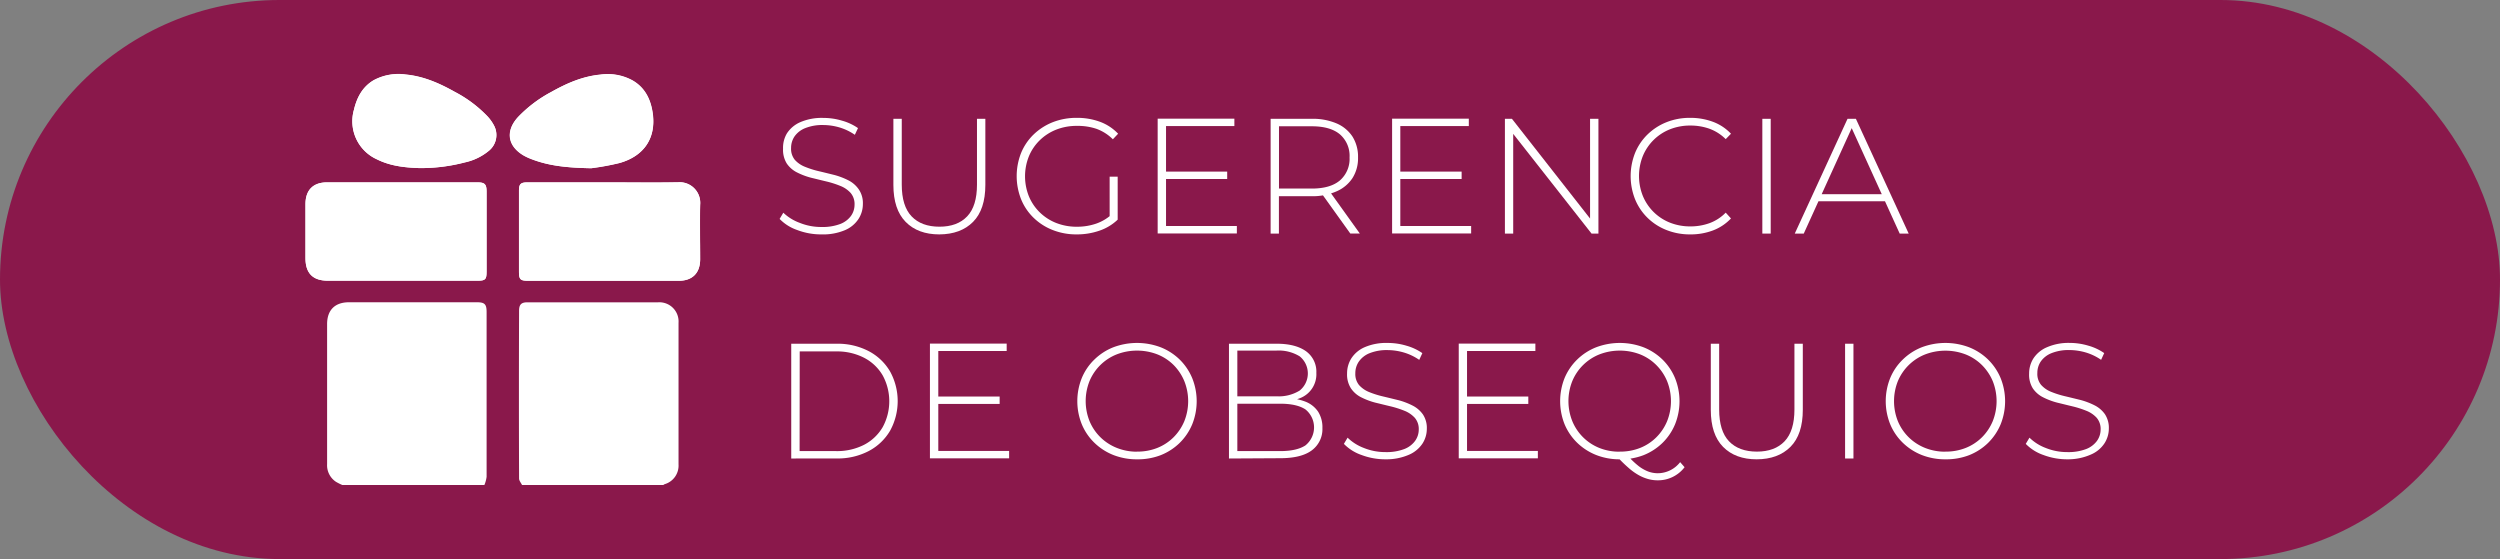 <svg xmlns="http://www.w3.org/2000/svg" viewBox="0 0 675.24 151"><rect x="0" y="0" width="675.24" height="151" fill="#808080" stroke="none"/><g id="Capa_2" data-name="Capa 2"><g id="Capa_1-2" data-name="Capa 1"><rect width="675.24" height="151" rx="75.5" style="fill:#8a184b"></rect><path d="M108.45,75.81H129c2.09,0,2.41-.33,2.41-2.46q0-10.83,0-21.66c0-1.93-.49-2.43-2.43-2.43H88.29c-3.73,0-5.79,2.09-5.79,5.86q0,7.32,0,14.62c0,4.06,2,6.07,6,6.07ZM163.1,49.26H142.52c-1.92,0-2.35.43-2.35,2.34V73.26c0,2.19.33,2.55,2.49,2.55h40.72c3.67,0,5.74-2.12,5.74-5.82,0-4.91-.09-9.82,0-14.72a5.57,5.57,0,0,0-6-6.05C176.46,49.35,169.78,49.26,163.1,49.26ZM113.36,45.4a47,47,0,0,0,12.21-1.52,15.17,15.17,0,0,0,6.55-3.2,5.46,5.46,0,0,0,1.24-6.88,11.42,11.42,0,0,0-1.63-2.28,33.87,33.87,0,0,0-8.88-6.67c-4.14-2.33-8.45-4.23-13.26-4.69a14.11,14.11,0,0,0-8.7,1.56c-3,1.78-4.51,4.64-5.3,8A11.27,11.27,0,0,0,101.78,43C105.43,44.85,109.37,45.27,113.36,45.4Zm46.41,0a68.33,68.33,0,0,0,7.57-1.4c6.65-1.87,9.87-6.74,9-13.3-.52-3.75-2-7-5.47-9a14,14,0,0,0-8.69-1.57c-4.82.46-9.13,2.36-13.27,4.69a35.17,35.17,0,0,0-9,6.81c-3.37,3.72-2.8,7.73,1.51,10.3a14.51,14.51,0,0,0,2.14,1C148.26,44.81,153.23,45.32,159.77,45.44Z" style="fill:#fff"></path><path d="M92.46,131a15.18,15.18,0,0,1-1.71-.86,5.36,5.36,0,0,1-2.4-4.81q0-12.14,0-24.26c0-4.51,0-9,0-13.54,0-3.78,2.11-5.89,5.91-5.89q17.28,0,34.56,0c2.09,0,2.61.53,2.61,2.63q0,22.26,0,44.52a8.66,8.66,0,0,1-.6,2.21Z" style="fill:#fff"></path><path d="M141,131c-.28-.58-.8-1.17-.8-1.75q-.08-22.65,0-45.29c0-1.7.58-2.31,2.27-2.31q17.66,0,35.32,0a5.19,5.19,0,0,1,5.48,5.55q0,19.13,0,38.24a5.23,5.23,0,0,1-3.76,5.34,1.24,1.24,0,0,0-.34.22Z" style="fill:#fff"></path><path d="M108.45,75.81H88.52c-4,0-6-2-6-6.07q0-7.3,0-14.62c0-3.77,2.06-5.86,5.79-5.86H129c1.94,0,2.43.5,2.43,2.43q0,10.83,0,21.66c0,2.13-.32,2.46-2.41,2.46Z" style="fill:#fff"></path><path d="M163.1,49.26c6.68,0,13.36.09,20,0a5.57,5.57,0,0,1,6,6.05c-.12,4.9,0,9.81,0,14.72,0,3.7-2.07,5.81-5.74,5.82H142.66c-2.16,0-2.49-.36-2.49-2.55V51.6c0-1.91.43-2.34,2.35-2.34Z" style="fill:#fff"></path><path d="M113.36,45.4c-4-.13-7.93-.55-11.58-2.36a11.27,11.27,0,0,1-6.19-13.37c.79-3.31,2.25-6.17,5.3-8a14.11,14.11,0,0,1,8.7-1.56c4.81.46,9.12,2.36,13.26,4.69a33.87,33.87,0,0,1,8.88,6.67,11.42,11.42,0,0,1,1.63,2.28,5.46,5.46,0,0,1-1.24,6.88,15.17,15.17,0,0,1-6.55,3.2A47,47,0,0,1,113.36,45.4Z" style="fill:#fff"></path><path d="M159.77,45.44c-6.54-.12-11.51-.63-16.27-2.45a14.51,14.51,0,0,1-2.14-1c-4.31-2.57-4.88-6.58-1.51-10.3a35.17,35.17,0,0,1,9-6.81c4.14-2.33,8.45-4.23,13.27-4.69a14,14,0,0,1,8.69,1.57c3.42,2,5,5.26,5.47,9,.89,6.56-2.33,11.43-9,13.3A68.33,68.33,0,0,1,159.77,45.44Z" style="fill:#fff"></path><path d="M221.86,63.31a18,18,0,0,1-6.53-1.18,12.07,12.07,0,0,1-4.76-3l1-1.68A12.74,12.74,0,0,0,216,60.19a15.41,15.41,0,0,0,5.87,1.12,13.52,13.52,0,0,0,5.07-.81,6.48,6.48,0,0,0,2.92-2.2,5.25,5.25,0,0,0,.95-3,4.62,4.62,0,0,0-1.06-3.19,7.38,7.38,0,0,0-2.79-1.9,25.51,25.51,0,0,0-3.76-1.2c-1.36-.32-2.74-.67-4.12-1a19.07,19.07,0,0,1-3.81-1.44,7.29,7.29,0,0,1-2.77-2.41,7,7,0,0,1-1-4A7.57,7.57,0,0,1,212.56,36a8.16,8.16,0,0,1,3.59-3,14.58,14.58,0,0,1,6.24-1.15,17.59,17.59,0,0,1,5.07.75,14.17,14.17,0,0,1,4.28,2l-.85,1.81a14.55,14.55,0,0,0-4.18-2,15.92,15.92,0,0,0-4.32-.64,12.44,12.44,0,0,0-4.91.84,6.36,6.36,0,0,0-2.88,2.24,5.5,5.5,0,0,0-.93,3.12,4.71,4.71,0,0,0,1,3.19,7.26,7.26,0,0,0,2.77,1.9,24.73,24.73,0,0,0,3.81,1.2c1.38.32,2.76.67,4.11,1a19.4,19.4,0,0,1,3.77,1.44A7.55,7.55,0,0,1,232,51.22a6.59,6.59,0,0,1,1.06,3.9,7.42,7.42,0,0,1-1.2,4.05,8.2,8.2,0,0,1-3.65,3A15.23,15.23,0,0,1,221.86,63.31Z" style="fill:#fff"></path><path d="M253.7,63.31q-5.76,0-9.08-3.37t-3.32-10V32.09h2.26V49.85c0,3.86.88,6.73,2.66,8.59s4.28,2.79,7.52,2.79,5.72-.93,7.49-2.79,2.65-4.73,2.65-8.59V32.09h2.26V49.93q0,6.65-3.32,10T253.7,63.31Z" style="fill:#fff"></path><path d="M290.81,63.31a17.28,17.28,0,0,1-6.47-1.18,15.41,15.41,0,0,1-5.16-3.3,14.61,14.61,0,0,1-3.38-5,17,17,0,0,1,0-12.53,14.72,14.72,0,0,1,3.4-5,15.82,15.82,0,0,1,5.16-3.3,17.47,17.47,0,0,1,6.49-1.17,17.81,17.81,0,0,1,6.24,1.06A12.9,12.9,0,0,1,302,36.12l-1.42,1.5a12.09,12.09,0,0,0-4.45-2.83A15.86,15.86,0,0,0,290.9,34a15,15,0,0,0-5.58,1,13.37,13.37,0,0,0-4.48,2.88,12.93,12.93,0,0,0-2.94,4.34,14.54,14.54,0,0,0,0,10.8,13,13,0,0,0,2.94,4.34,13.37,13.37,0,0,0,4.48,2.88,15,15,0,0,0,5.58,1,15.71,15.71,0,0,0,5.2-.85,12.14,12.14,0,0,0,4.49-2.79l1.29,1.73a13.35,13.35,0,0,1-5,3A18.52,18.52,0,0,1,290.81,63.31Zm8.9-4.21V47.72h2.17v11.6Z" style="fill:#fff"></path><path d="M314.94,61.05h19.13v2H312.68v-31H333.4v2H314.94Zm-.27-14.7h16.79v2H314.67Z" style="fill:#fff"></path><path d="M343.19,63.09v-31H354.3A16.34,16.34,0,0,1,361,33.33a9.67,9.67,0,0,1,4.3,3.56,10.22,10.22,0,0,1,1.5,5.65,10,10,0,0,1-1.5,5.56,9.78,9.78,0,0,1-4.3,3.58A16.16,16.16,0,0,1,354.3,53h-9.87l1-1.07V63.09ZM345.45,52l-1-1.07h9.87q5,0,7.6-2.21a7.71,7.71,0,0,0,2.59-6.2,7.68,7.68,0,0,0-2.59-6.22q-2.59-2.19-7.6-2.19h-9.87l1-1.11Zm19.26,11.07-8.06-11.25h2.57l8.06,11.25Z" style="fill:#fff"></path><path d="M378.22,61.05h19.13v2H376v-31h20.72v2H378.22ZM378,46.35h16.78v2H378Z" style="fill:#fff"></path><path d="M406.47,63.09v-31h1.9l22.1,28.21h-1V32.09h2.26v31h-1.86L407.71,34.88h1V63.09Z" style="fill:#fff"></path><path d="M456.51,63.31a17,17,0,0,1-6.4-1.18,15.24,15.24,0,0,1-5.12-3.3,14.85,14.85,0,0,1-3.36-5,17,17,0,0,1,0-12.53,14.81,14.81,0,0,1,3.38-5,15.65,15.65,0,0,1,5.12-3.3,17,17,0,0,1,6.38-1.17,17.44,17.44,0,0,1,6.13,1.06,12.8,12.8,0,0,1,4.89,3.23l-1.42,1.46a12.18,12.18,0,0,0-4.4-2.81,15.24,15.24,0,0,0-5.12-.86,14.71,14.71,0,0,0-5.51,1,13.16,13.16,0,0,0-7.35,7.22,14.54,14.54,0,0,0,0,10.8,13.16,13.16,0,0,0,7.35,7.22,14.71,14.71,0,0,0,5.51,1,15,15,0,0,0,5.12-.87,11.78,11.78,0,0,0,4.4-2.85L467.53,59a13,13,0,0,1-4.89,3.25A17,17,0,0,1,456.51,63.31Z" style="fill:#fff"></path><path d="M476,63.09v-31h2.26v31Z" style="fill:#fff"></path><path d="M484.76,63.09l14.25-31h2.26l14.26,31H513.1L499.64,33.51h1L487.19,63.09ZM490,54.36l.75-1.9h18.56l.75,1.9Z" style="fill:#fff"></path><path d="M213.71,123.84v-31H226a18.08,18.08,0,0,1,8.63,2,14.46,14.46,0,0,1,5.78,5.5,16.62,16.62,0,0,1,0,16,14.5,14.5,0,0,1-5.78,5.49,18.08,18.08,0,0,1-8.63,2Zm2.26-2h9.83a16,16,0,0,0,7.62-1.72,12.5,12.5,0,0,0,5-4.77,14.61,14.61,0,0,0,0-13.94,12.41,12.41,0,0,0-5-4.76,15.87,15.87,0,0,0-7.62-1.73H216Z" style="fill:#fff"></path><path d="M253.43,121.8h19.13v2H251.17v-31H271.9v2H253.43Zm-.26-14.7H270v2H253.17Z" style="fill:#fff"></path><path d="M307.1,124.06a17.18,17.18,0,0,1-6.4-1.17,15.54,15.54,0,0,1-5.13-3.32,14.91,14.91,0,0,1-3.39-5,16.72,16.72,0,0,1,0-12.44,14.77,14.77,0,0,1,3.39-5,15.41,15.41,0,0,1,5.13-3.33,18.09,18.09,0,0,1,12.8,0,15.51,15.51,0,0,1,5.11,3.3,15.29,15.29,0,0,1,3.39,5,16.72,16.72,0,0,1,0,12.54,15.29,15.29,0,0,1-3.39,5,15.51,15.51,0,0,1-5.11,3.3A17.18,17.18,0,0,1,307.1,124.06Zm0-2.08a14.5,14.5,0,0,0,5.49-1,13.08,13.08,0,0,0,4.39-2.88,13.44,13.44,0,0,0,2.9-4.34,14.59,14.59,0,0,0,0-10.82A13.57,13.57,0,0,0,317,98.6a13.08,13.08,0,0,0-4.39-2.88,15.28,15.28,0,0,0-11,0,13.26,13.26,0,0,0-7.33,7.2,14.59,14.59,0,0,0,0,10.82,13.18,13.18,0,0,0,2.92,4.34,13.37,13.37,0,0,0,4.41,2.88A14.5,14.5,0,0,0,307.1,122Z" style="fill:#fff"></path><path d="M331.94,123.84v-31h12.93q5,0,7.84,2a6.8,6.8,0,0,1,2.83,5.89,6.92,6.92,0,0,1-4.49,6.84,12.25,12.25,0,0,1-4.72.86l.8-.88a14.31,14.31,0,0,1,5.45.93,7.33,7.33,0,0,1,3.43,2.7,7.88,7.88,0,0,1,1.17,4.43,7.13,7.13,0,0,1-2.83,6q-2.84,2.15-8.59,2.15Zm2.26-2h11.56q4.47,0,6.82-1.53a6.24,6.24,0,0,0,0-9.74q-2.35-1.53-6.82-1.53H333.93v-2h10.85a10.75,10.75,0,0,0,6.25-1.55,5.94,5.94,0,0,0,0-9.25,10.83,10.83,0,0,0-6.25-1.55H334.2Z" style="fill:#fff"></path><path d="M374.28,124.06a18.23,18.23,0,0,1-6.54-1.17,12.19,12.19,0,0,1-4.76-3l1-1.68a12.68,12.68,0,0,0,4.36,2.77,15.45,15.45,0,0,0,5.87,1.13,13.43,13.43,0,0,0,5.07-.82,6.48,6.48,0,0,0,2.92-2.19,5.24,5.24,0,0,0,1-3.06,4.63,4.63,0,0,0-1.07-3.19,7.5,7.5,0,0,0-2.79-1.9,26.34,26.34,0,0,0-3.76-1.2c-1.36-.32-2.73-.67-4.12-1a19.07,19.07,0,0,1-3.81-1.44,7.26,7.26,0,0,1-2.76-2.41,6.86,6.86,0,0,1-1.05-4A7.59,7.59,0,0,1,365,96.78a8.13,8.13,0,0,1,3.58-3,14.66,14.66,0,0,1,6.25-1.15,17.59,17.59,0,0,1,5.07.75,14.35,14.35,0,0,1,4.27,2l-.84,1.82a14.49,14.49,0,0,0-4.19-2,15.91,15.91,0,0,0-4.31-.64,12.49,12.49,0,0,0-4.92.84A6.43,6.43,0,0,0,367,97.69a5.5,5.5,0,0,0-.93,3.12,4.71,4.71,0,0,0,1,3.19,7.36,7.36,0,0,0,2.77,1.91,24.74,24.74,0,0,0,3.81,1.19c1.39.33,2.76.67,4.12,1a19.3,19.3,0,0,1,3.76,1.44,7.64,7.64,0,0,1,2.79,2.39,6.61,6.61,0,0,1,1.06,3.9,7.36,7.36,0,0,1-1.19,4,8.32,8.32,0,0,1-3.65,3A15.26,15.26,0,0,1,374.28,124.06Z" style="fill:#fff"></path><path d="M396.24,121.8h19.13v2H394v-31H414.7v2H396.24ZM396,107.1h16.79v2H396Z" style="fill:#fff"></path><path d="M437.51,124.06a17.18,17.18,0,0,1-6.4-1.17,15.58,15.58,0,0,1-5.14-3.32,15.21,15.21,0,0,1-3.39-5,16.85,16.85,0,0,1,0-12.44,15.07,15.07,0,0,1,3.39-5,15.45,15.45,0,0,1,5.14-3.33,18.09,18.09,0,0,1,12.8,0,15.61,15.61,0,0,1,5.11,3.3,15.29,15.29,0,0,1,3.39,5,16.72,16.72,0,0,1,0,12.54,15.29,15.29,0,0,1-3.39,5,15.61,15.61,0,0,1-5.11,3.3A17.22,17.22,0,0,1,437.51,124.06Zm0-2.08a14.5,14.5,0,0,0,5.49-1,13,13,0,0,0,4.38-2.88,13.28,13.28,0,0,0,2.9-4.34,14.54,14.54,0,0,0,0-10.8,13.38,13.38,0,0,0-2.9-4.34A13,13,0,0,0,443,95.72a15.28,15.28,0,0,0-11,0,13.21,13.21,0,0,0-7.33,7.22,14.54,14.54,0,0,0,0,10.8A13.21,13.21,0,0,0,432,121,14.5,14.5,0,0,0,437.51,122Zm10.18,7.75a9.42,9.42,0,0,1-2.59-.36,11.39,11.39,0,0,1-2.57-1.08,15.76,15.76,0,0,1-2.65-1.91,38.9,38.9,0,0,1-2.9-2.81l2.56-.62a21.85,21.85,0,0,0,2.82,2.75,10.37,10.37,0,0,0,2.72,1.62,7.49,7.49,0,0,0,2.61.5,7.68,7.68,0,0,0,6.11-3l1.2,1.37A9,9,0,0,1,447.69,129.73Z" style="fill:#fff"></path><path d="M474.48,124.06q-5.76,0-9.08-3.36t-3.32-10V92.84h2.26V110.6q0,5.81,2.66,8.59t7.53,2.79c3.21,0,5.71-.93,7.48-2.79s2.66-4.72,2.66-8.59V92.84h2.26v17.85q0,6.65-3.33,10T474.48,124.06Z" style="fill:#fff"></path><path d="M498.35,123.84v-31h2.26v31Z" style="fill:#fff"></path><path d="M525.45,124.06a17.18,17.18,0,0,1-6.4-1.17,15.54,15.54,0,0,1-5.13-3.32,14.91,14.91,0,0,1-3.39-5,16.72,16.72,0,0,1,0-12.44,14.77,14.77,0,0,1,3.39-5,15.41,15.41,0,0,1,5.13-3.33,18.09,18.09,0,0,1,12.8,0,15.51,15.51,0,0,1,5.11,3.3,15.29,15.29,0,0,1,3.39,5,16.72,16.72,0,0,1,0,12.54,15.29,15.29,0,0,1-3.39,5,15.51,15.51,0,0,1-5.11,3.3A17.18,17.18,0,0,1,525.45,124.06Zm0-2.08a14.5,14.5,0,0,0,5.49-1,13.08,13.08,0,0,0,4.39-2.88,13.44,13.44,0,0,0,2.9-4.34,14.59,14.59,0,0,0,0-10.82,13.57,13.57,0,0,0-2.9-4.32,13.08,13.08,0,0,0-4.39-2.88,15.28,15.28,0,0,0-11,0,13.26,13.26,0,0,0-7.33,7.2,14.59,14.59,0,0,0,0,10.82,13.18,13.18,0,0,0,2.92,4.34A13.37,13.37,0,0,0,520,121,14.5,14.5,0,0,0,525.45,122Z" style="fill:#fff"></path><path d="M558.44,124.06a18.22,18.22,0,0,1-6.53-1.17,12.19,12.19,0,0,1-4.76-3l1-1.68a12.59,12.59,0,0,0,4.36,2.77,15.42,15.42,0,0,0,5.87,1.13,13.51,13.51,0,0,0,5.07-.82,6.54,6.54,0,0,0,2.92-2.19,5.3,5.3,0,0,0,1-3.06,4.62,4.62,0,0,0-1.06-3.19,7.5,7.5,0,0,0-2.79-1.9,26.49,26.49,0,0,0-3.77-1.2c-1.35-.32-2.73-.67-4.11-1a19.07,19.07,0,0,1-3.81-1.44,7.29,7.29,0,0,1-2.77-2.41,6.93,6.93,0,0,1-1-4,7.58,7.58,0,0,1,1.15-4.08,8.16,8.16,0,0,1,3.59-3A14.58,14.58,0,0,1,559,92.62a17.59,17.59,0,0,1,5.07.75,14.23,14.23,0,0,1,4.27,2l-.84,1.82a14.44,14.44,0,0,0-4.18-2,15.92,15.92,0,0,0-4.32-.64,12.41,12.41,0,0,0-4.91.84,6.43,6.43,0,0,0-2.88,2.24,5.5,5.5,0,0,0-.93,3.12,4.66,4.66,0,0,0,1,3.19,7.2,7.2,0,0,0,2.77,1.91,25,25,0,0,0,3.8,1.19c1.39.33,2.76.67,4.12,1a19.65,19.65,0,0,1,3.77,1.44,7.64,7.64,0,0,1,2.79,2.39,6.68,6.68,0,0,1,1.06,3.9,7.37,7.37,0,0,1-1.2,4,8.2,8.2,0,0,1-3.65,3A15.23,15.23,0,0,1,558.44,124.06Z" style="fill:#fff"></path></g></g></svg>